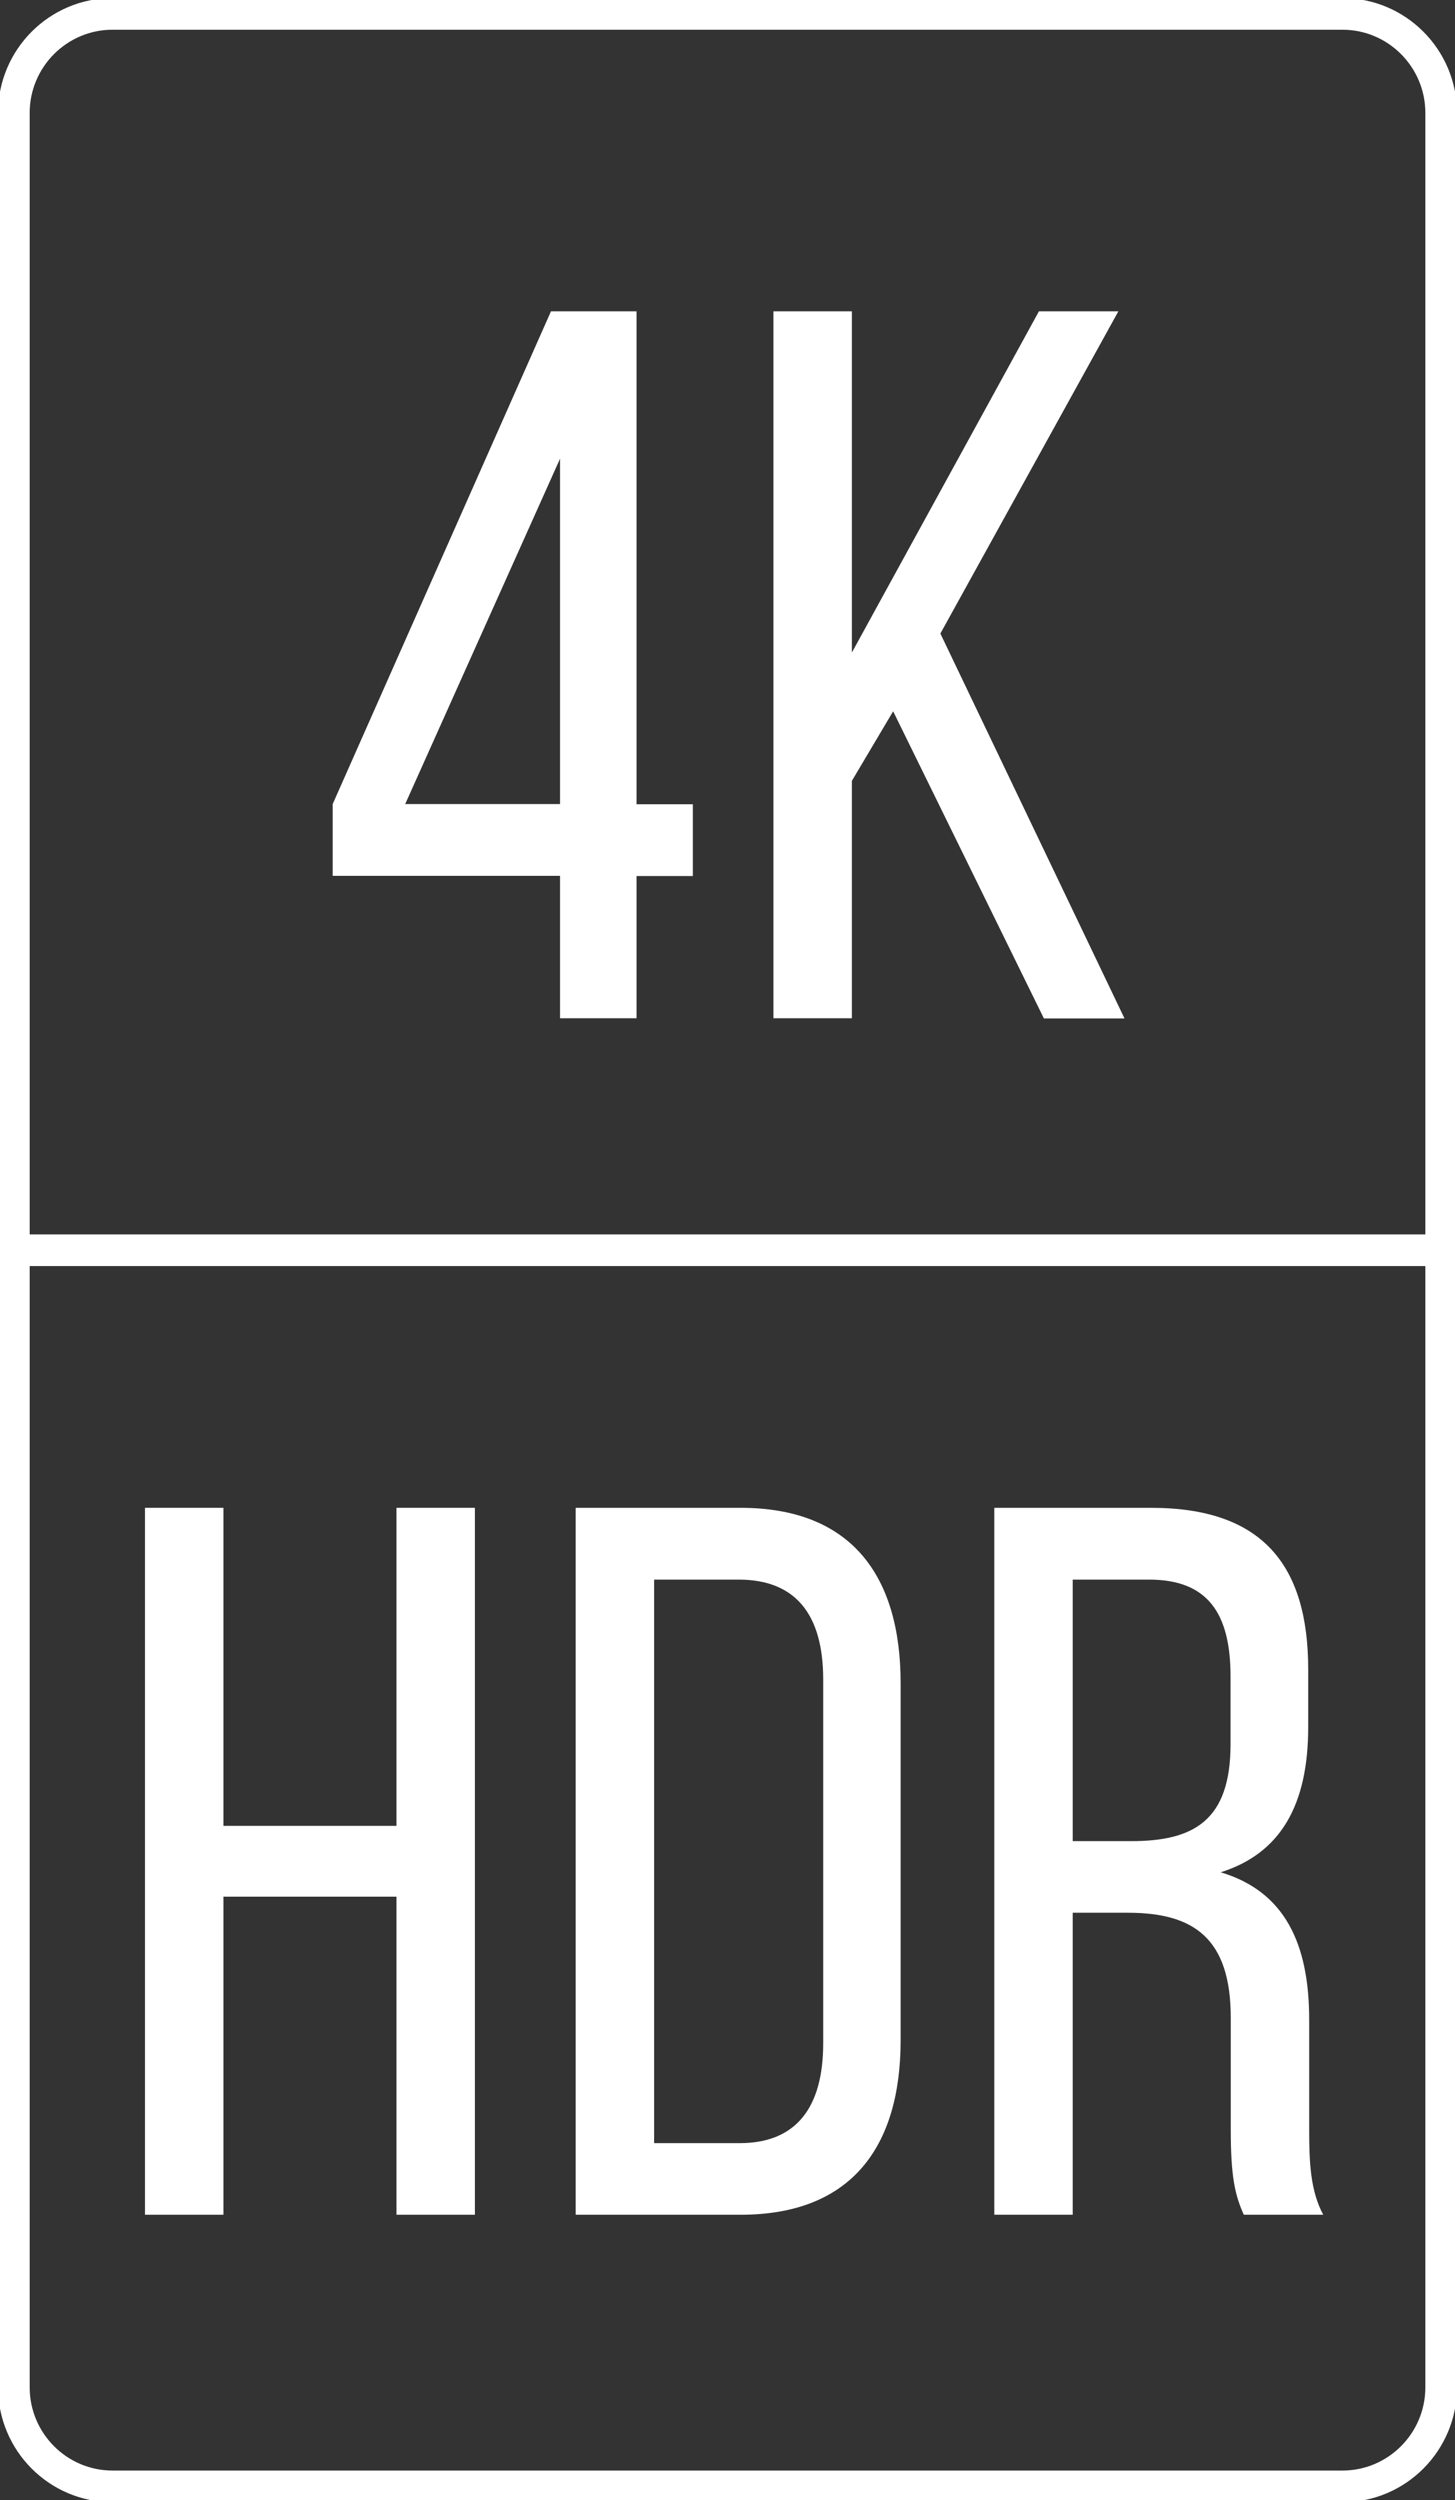 <?xml version="1.0" encoding="UTF-8"?> <svg xmlns="http://www.w3.org/2000/svg" width="46" height="79" viewBox="0 0 46 79" fill="none"><rect x="0" y="0" width="46" height="79" fill="#333333" stroke="none"/> <g clip-path="url(#clip0)"> <path d="M42.44 78.561H3.56C1.837 78.561 0.438 77.158 0.438 75.429V3.571C0.438 1.842 1.837 0.439 3.56 0.439H42.44C44.164 0.439 45.563 1.842 45.563 3.571V75.429C45.563 77.158 44.164 78.561 42.44 78.561Z" stroke="white" stroke-miterlimit="10"></path> <path d="M0.443 39.503H45.563" stroke="white" stroke-miterlimit="10"></path> <path d="M20.124 27.674V32.173H17.706V27.674H10.518V25.406L17.419 9.837H20.124V25.412H21.904V27.68H20.124V27.674ZM12.81 25.406H17.706V14.492L12.81 25.406Z" fill="white"></path> <path d="M28.237 22.474L26.932 24.673V32.173H24.452V9.837H26.932V20.619L32.846 9.837H35.357L29.73 20.018L35.551 32.179H33.003L28.237 22.474Z" fill="white"></path> <path d="M7.064 59.928V69.978H4.584V47.642H7.064V57.691H12.535V47.642H15.014V69.978H12.535V59.928H7.064Z" fill="white"></path> <path d="M23.415 47.642C26.882 47.642 28.474 49.747 28.474 53.193V64.458C28.474 67.873 26.882 69.978 23.415 69.978H18.2V47.642H23.415ZM23.384 67.716C25.164 67.716 26.026 66.601 26.026 64.558V53.068C26.026 51.025 25.164 49.91 23.353 49.91H20.68V67.716H23.384Z" fill="white"></path> <path d="M36.394 47.642C39.891 47.642 41.359 49.428 41.359 52.748V54.565C41.359 57.021 40.497 58.556 38.592 59.158C40.628 59.765 41.39 61.426 41.39 63.819V67.296C41.39 68.286 41.422 69.213 41.834 69.978H39.323C39.036 69.339 38.911 68.762 38.911 67.265V63.756C38.911 61.238 37.736 60.436 35.663 60.436H33.914V69.978H31.435V47.642H36.394ZM35.757 58.174C37.73 58.174 38.904 57.535 38.904 55.11V52.974C38.904 50.962 38.174 49.91 36.325 49.91H33.914V58.174H35.757Z" fill="white"></path> </g> <defs> <clipPath id="clip0"> <rect width="46" height="79" fill="white"></rect> </clipPath> </defs> </svg> 